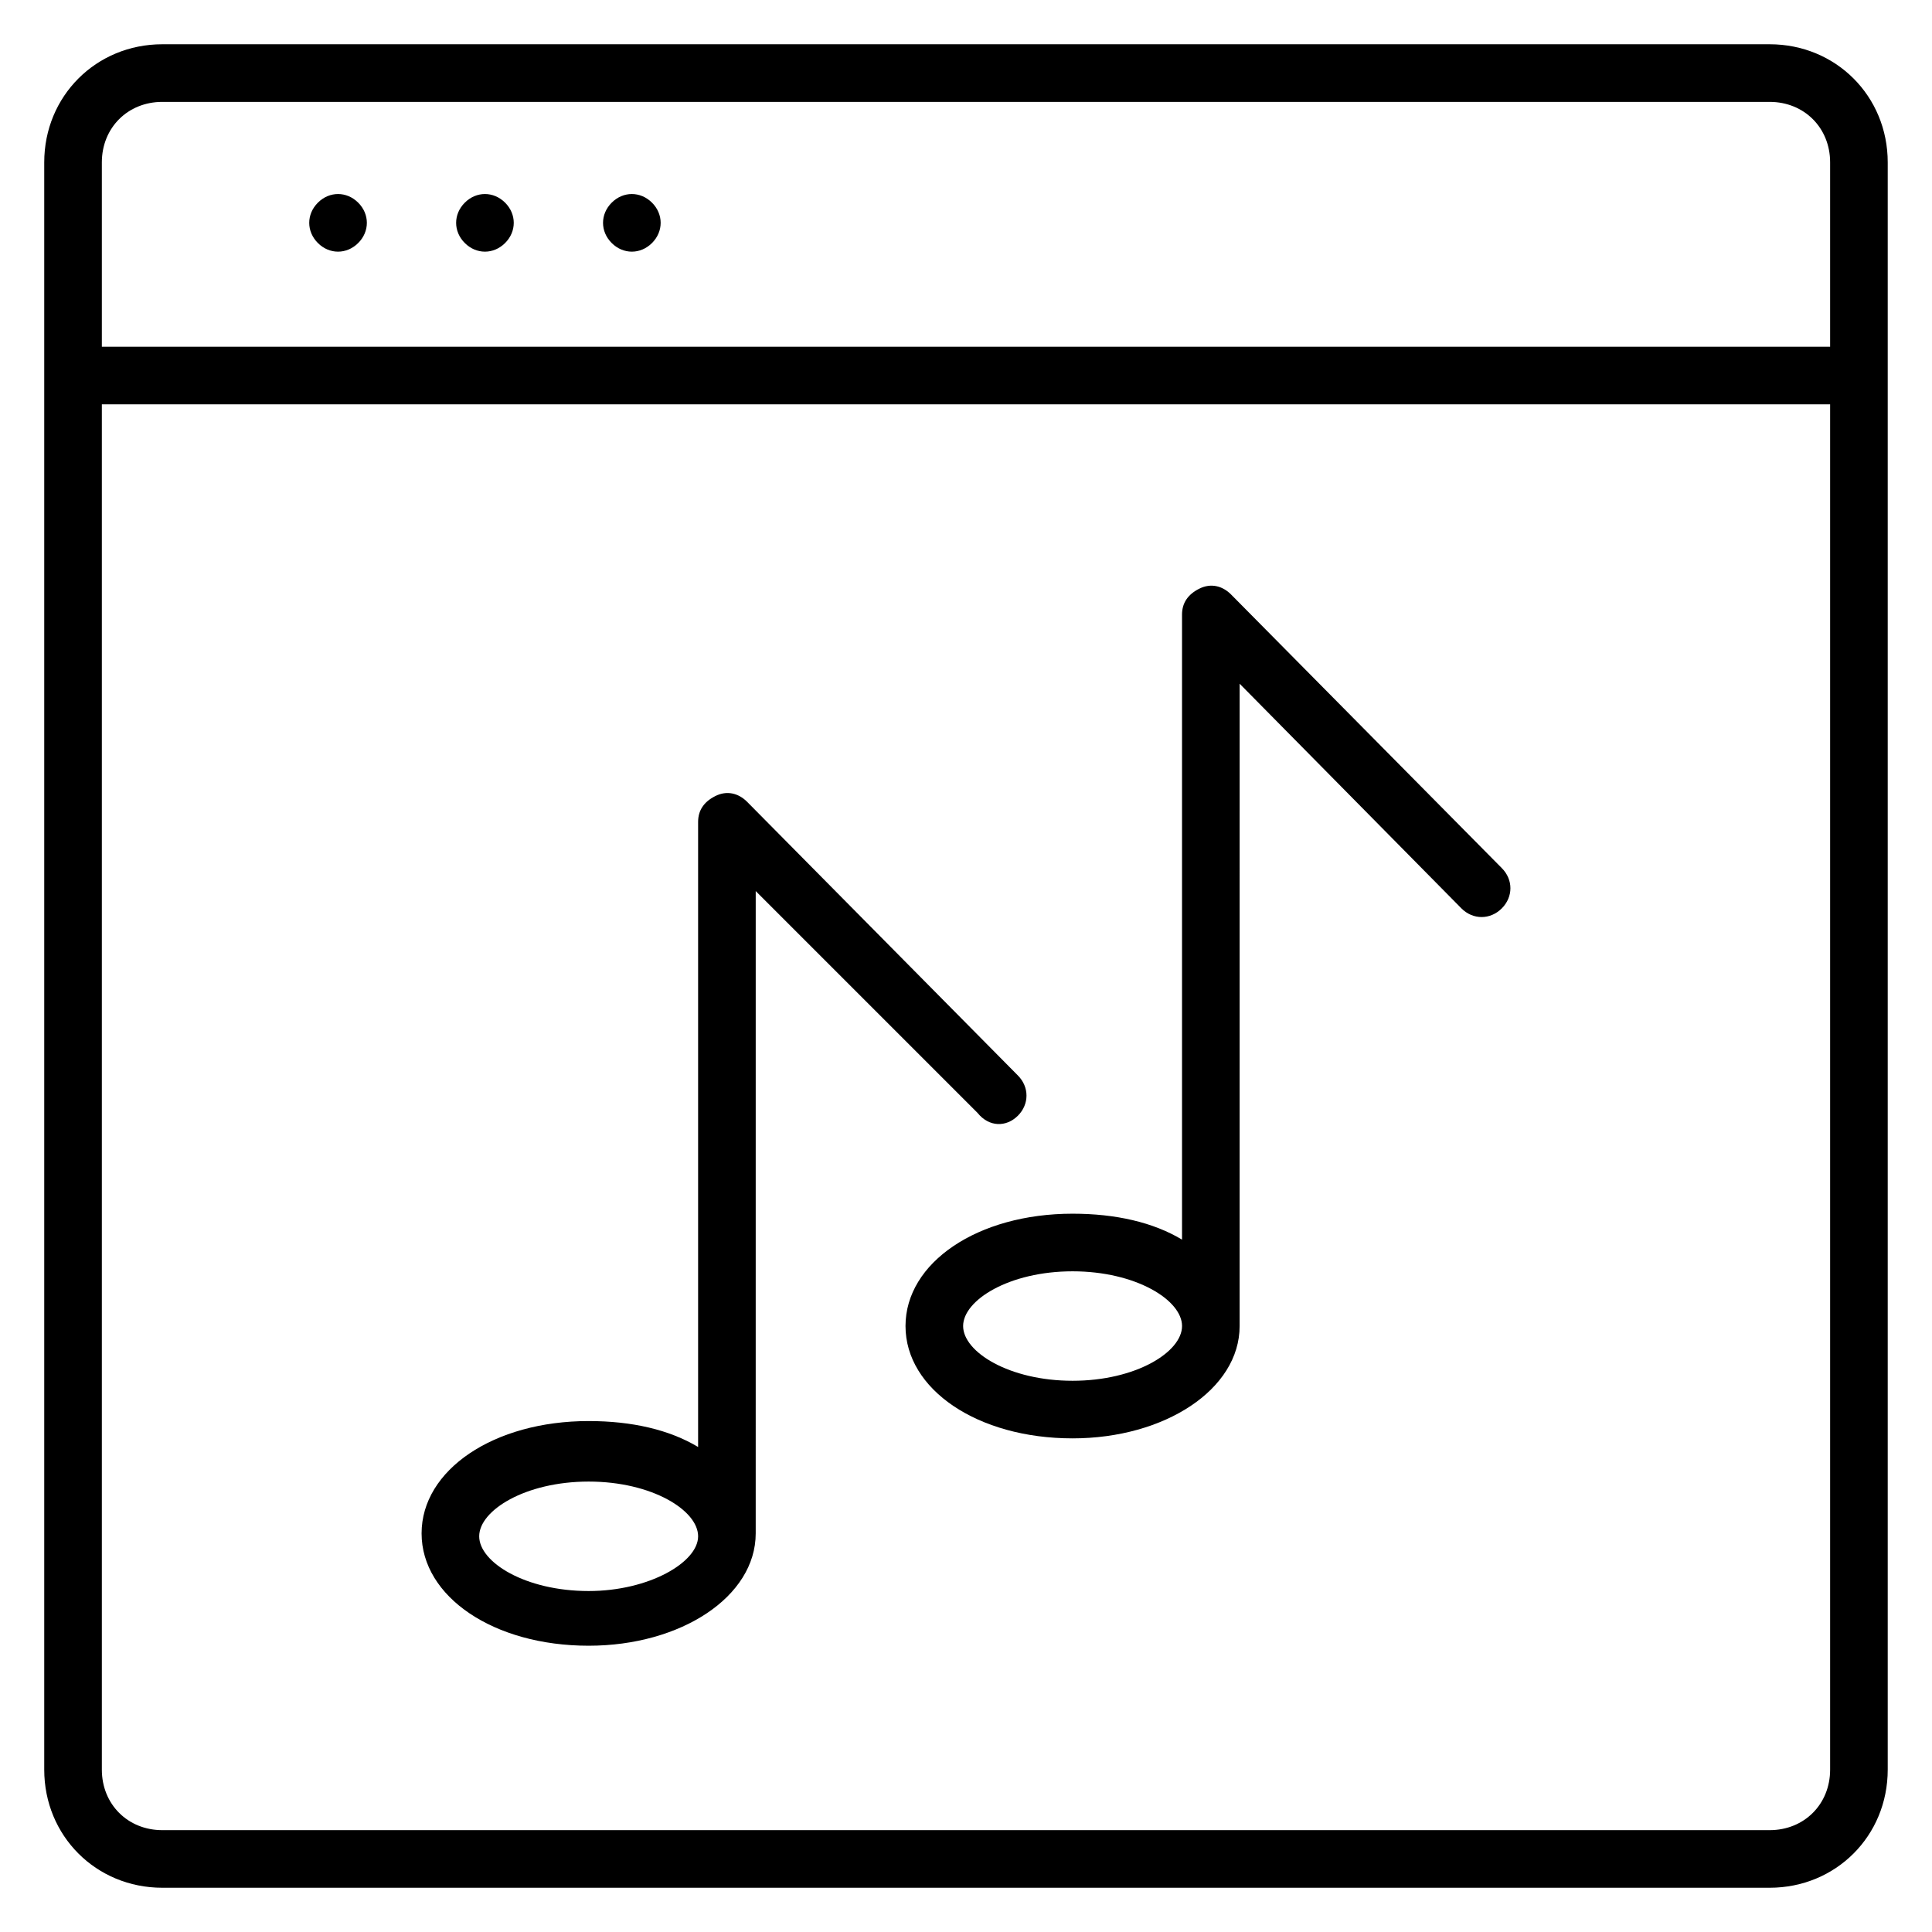 <?xml version="1.0" encoding="UTF-8"?>
<!-- Uploaded to: ICON Repo, www.svgrepo.com, Generator: ICON Repo Mixer Tools -->
<svg fill="#000000" width="800px" height="800px" version="1.1" viewBox="144 144 512 512" xmlns="http://www.w3.org/2000/svg">
 <g>
  <path d="m612.97 155.73h-425.95c-17.555 0-31.297 13.742-31.297 31.297v425.95c0 17.559 13.742 31.297 31.297 31.297h425.95c17.559 0 31.297-13.742 31.297-31.297v-425.95c0-17.555-13.738-31.297-31.297-31.297zm-425.95 15.27h425.95c9.16 0 16.031 6.867 16.031 16.027v48.855h-458.01v-48.855c0-9.16 6.867-16.027 16.027-16.027zm425.95 458.01h-425.95c-9.16 0-16.027-6.871-16.027-16.031v-361.83h458.01v361.83c0 9.16-6.871 16.031-16.031 16.031z"/>
  <path d="m238.93 208.4c3.055-3.055 3.055-7.633 0-10.688-3.055-3.055-7.633-3.055-10.688 0-3.055 3.055-3.055 7.633 0 10.688 3.051 3.055 7.633 3.055 10.688 0z"/>
  <path d="m277.86 208.4c3.055-3.055 3.055-7.633 0-10.688-3.055-3.055-7.633-3.055-10.688 0-3.055 3.055-3.055 7.633 0 10.688 3.055 3.055 7.633 3.055 10.688 0z"/>
  <path d="m316.79 208.4c3.055-3.055 3.055-7.633 0-10.688-3.055-3.055-7.633-3.055-10.688 0-3.055 3.055-3.055 7.633 0 10.688 3.055 3.055 7.633 3.055 10.688 0z"/>
  <path d="m413.74 439.69c3.055-3.055 3.055-7.633 0-10.688l-71.754-72.52c-2.289-2.289-5.344-3.055-8.398-1.527-3.055 1.527-4.582 3.816-4.582 6.871v165.64c-7.633-4.582-17.559-6.871-29.008-6.871-25.191 0-44.273 12.977-44.273 29.77 0 16.793 19.082 29.77 44.273 29.77 24.426 0 44.273-12.977 44.273-29.77l0.004-170.22 58.777 58.777c3.055 3.816 7.633 3.816 10.688 0.762zm-113.74 125.95c-16.793 0-29.008-7.633-29.008-14.504s12.215-14.504 29.008-14.504 29.008 7.633 29.008 14.504-12.977 14.504-29.008 14.504z"/>
  <path d="m470.23 301.53c-2.289-2.289-5.344-3.055-8.398-1.527s-4.582 3.816-4.582 6.871v165.64c-7.633-4.582-17.559-6.871-29.008-6.871-25.191 0-44.273 12.977-44.273 29.77 0 16.793 19.082 29.77 44.273 29.77 24.426 0 44.273-12.977 44.273-29.77l0.004-170.22 58.777 59.543c3.055 3.055 7.633 3.055 10.688 0 3.055-3.055 3.055-7.633 0-10.688zm-41.984 208.39c-16.793 0-29.008-7.633-29.008-14.504 0-6.871 12.215-14.504 29.008-14.504 16.793 0 29.008 7.633 29.008 14.504 0 6.871-12.215 14.504-29.008 14.504z"/>
 </g>
</svg>